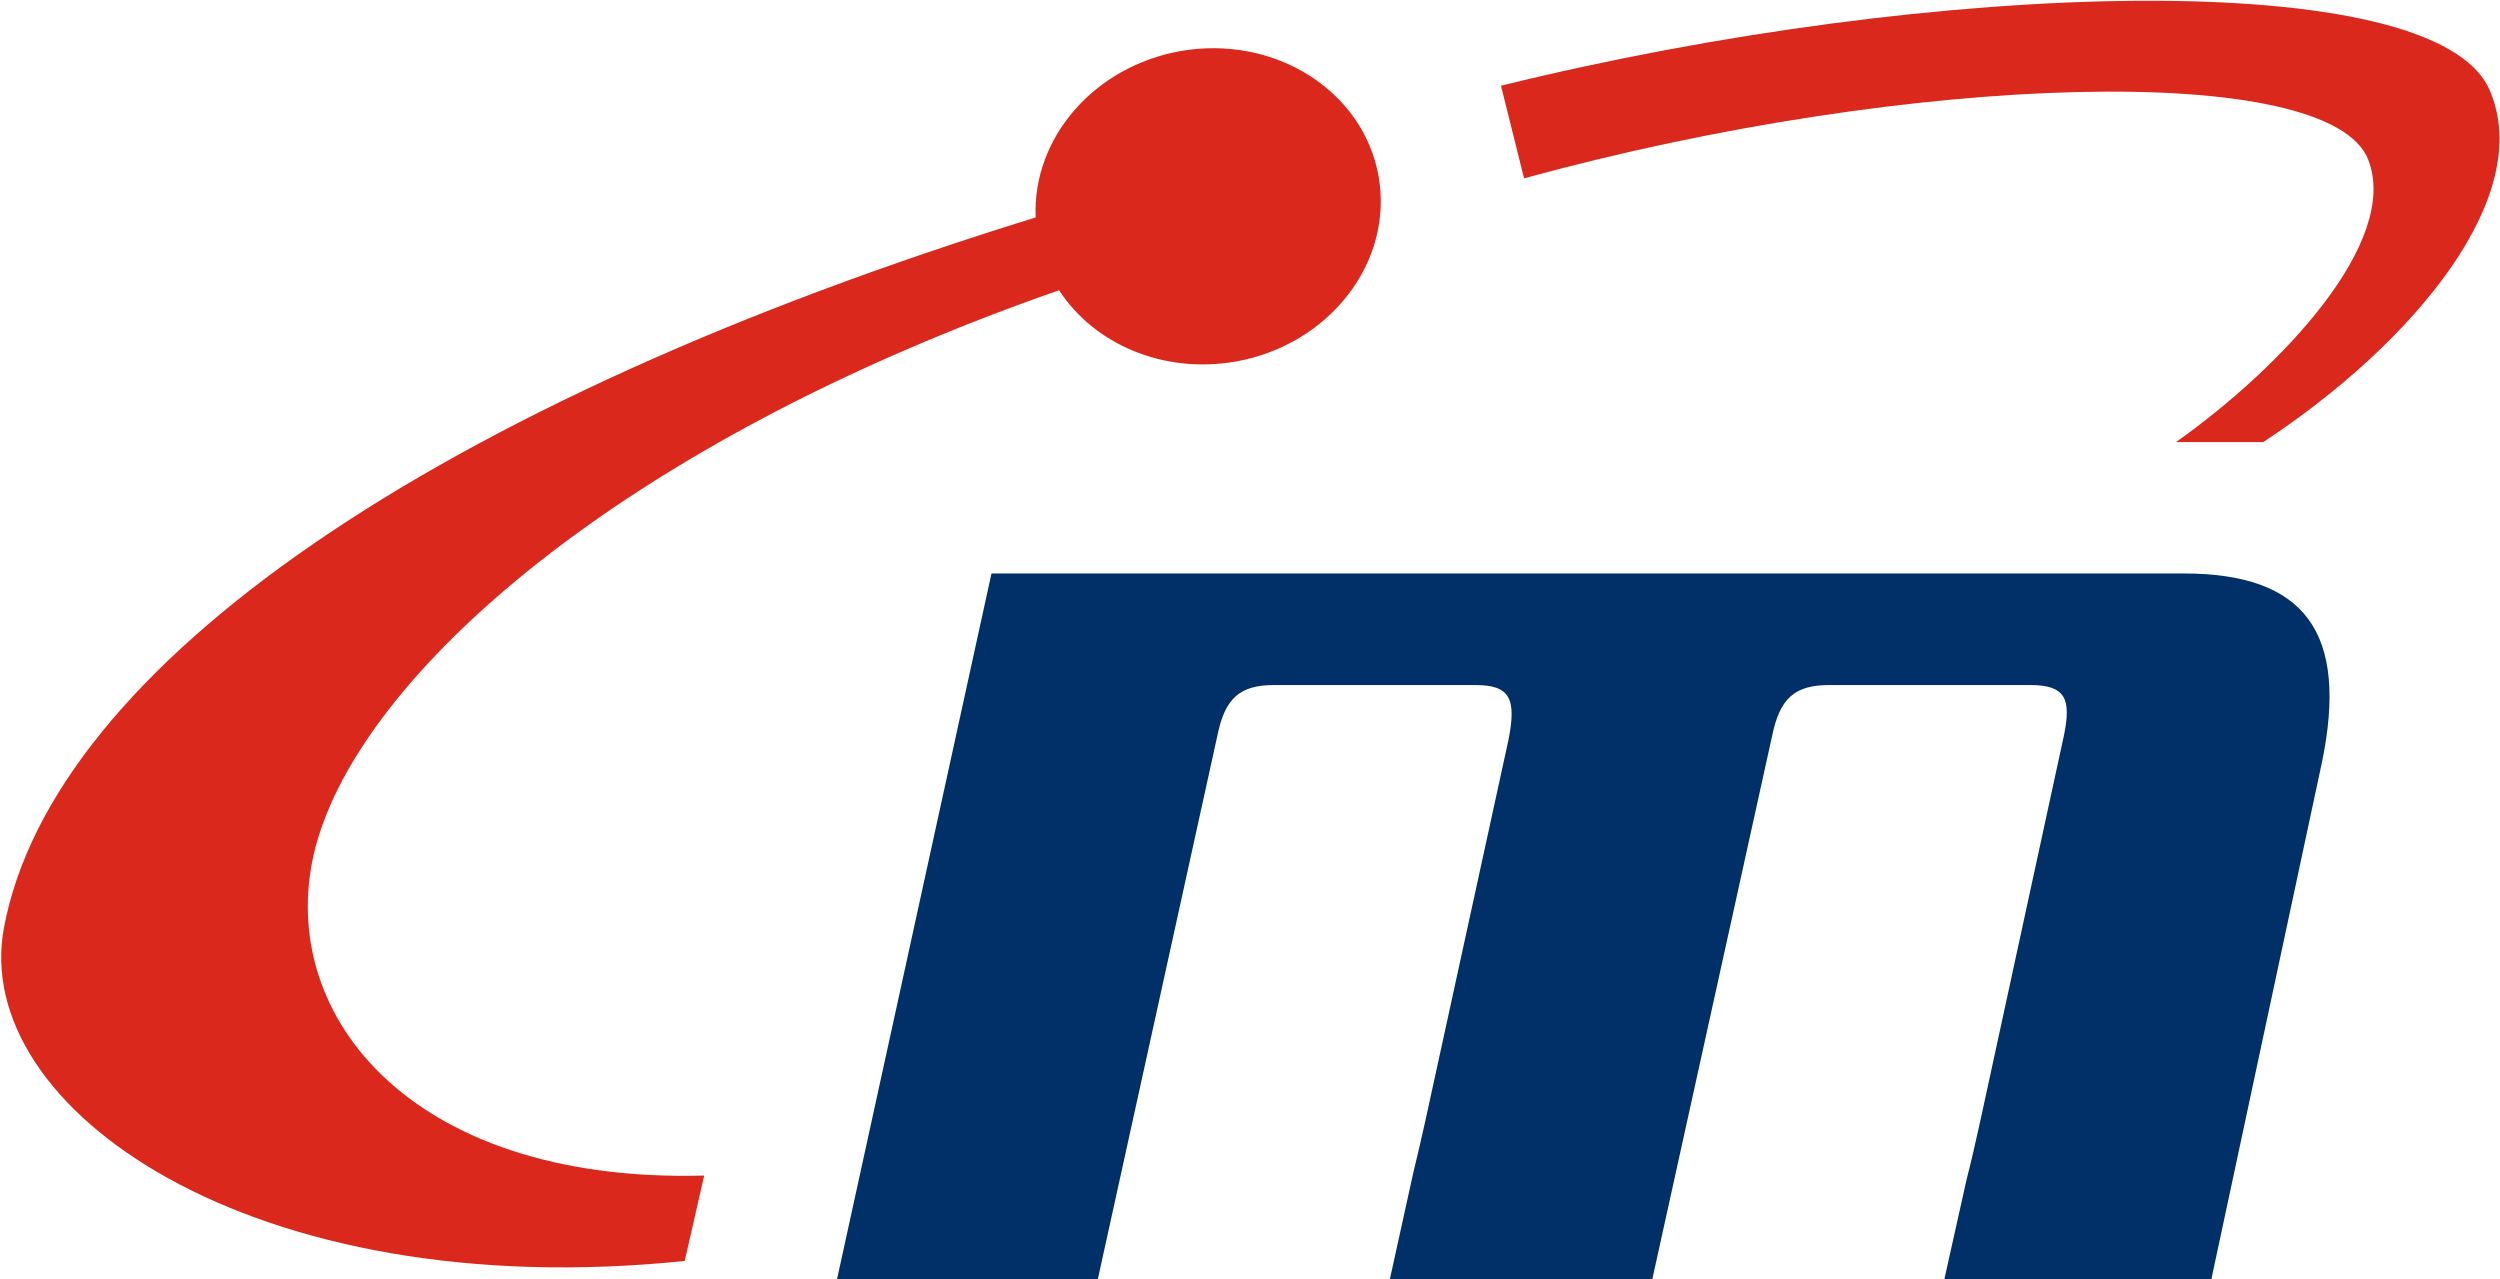 <svg version="1.2" xmlns="http://www.w3.org/2000/svg" viewBox="0 0 1528 782" width="1528" height="782">
	<title>MAREL</title>
	<style>
		.s0 { fill: #003067 } 
		.s1 { fill: #da291c } 
	</style>
	<g id="g191">
		<g id="g189">
			<path id="Layer" fill-rule="evenodd" class="s0" d="m1419.1 466.3c16.6-79.9-10.4-115.8-84.5-115.8h-728.6l-94.4 431.3h159.4l73-331.9c4.6-23 13.6-31.2 34.8-31.2h122.9c21.2 0 25.4 8.2 20.2 33.9l-50.6 231.9c-2.7 12.2-5.2 22.9-7.5 32.3l-14.3 65h160.4l73.2-331.9c4.7-23 13.7-31.2 34.9-31.2h122.9c21.4 0 25.3 8.2 20.5 31.2l-50.9 234.6c-3 13.6-5.7 25.6-8.4 35.9l-13.7 61.4h163.2z"/>
			<path id="path187" fill-rule="evenodd" class="s1" d="m1521.5 54.7c-33.6-75.9-338.1-67.9-604.1-2.3l14.1 56.6c237-65 492.7-71.9 516-11.3 19.3 49.9-52.5 126.4-117.5 172.5h53.3c92.7-61 166.7-150.9 138.2-215.5zm-678.9 53.1c-9.3-52.5-63.6-86.6-121-76.6-53.3 9.5-90.7 53.5-88.6 101.7-366 113-600.7 274-630.6 434.2-20.6 110.1 151 231 416.1 203.6l11.9-52.2c-182.6 5-263.8-101.9-237.4-201.3 27.9-104.2 184.6-245.7 454.3-339.8 21.4 32.9 63.6 51.3 107.8 43.6 57.5-10.1 96.7-60.8 87.5-113.2z"/>
		</g>
	</g>
</svg>
